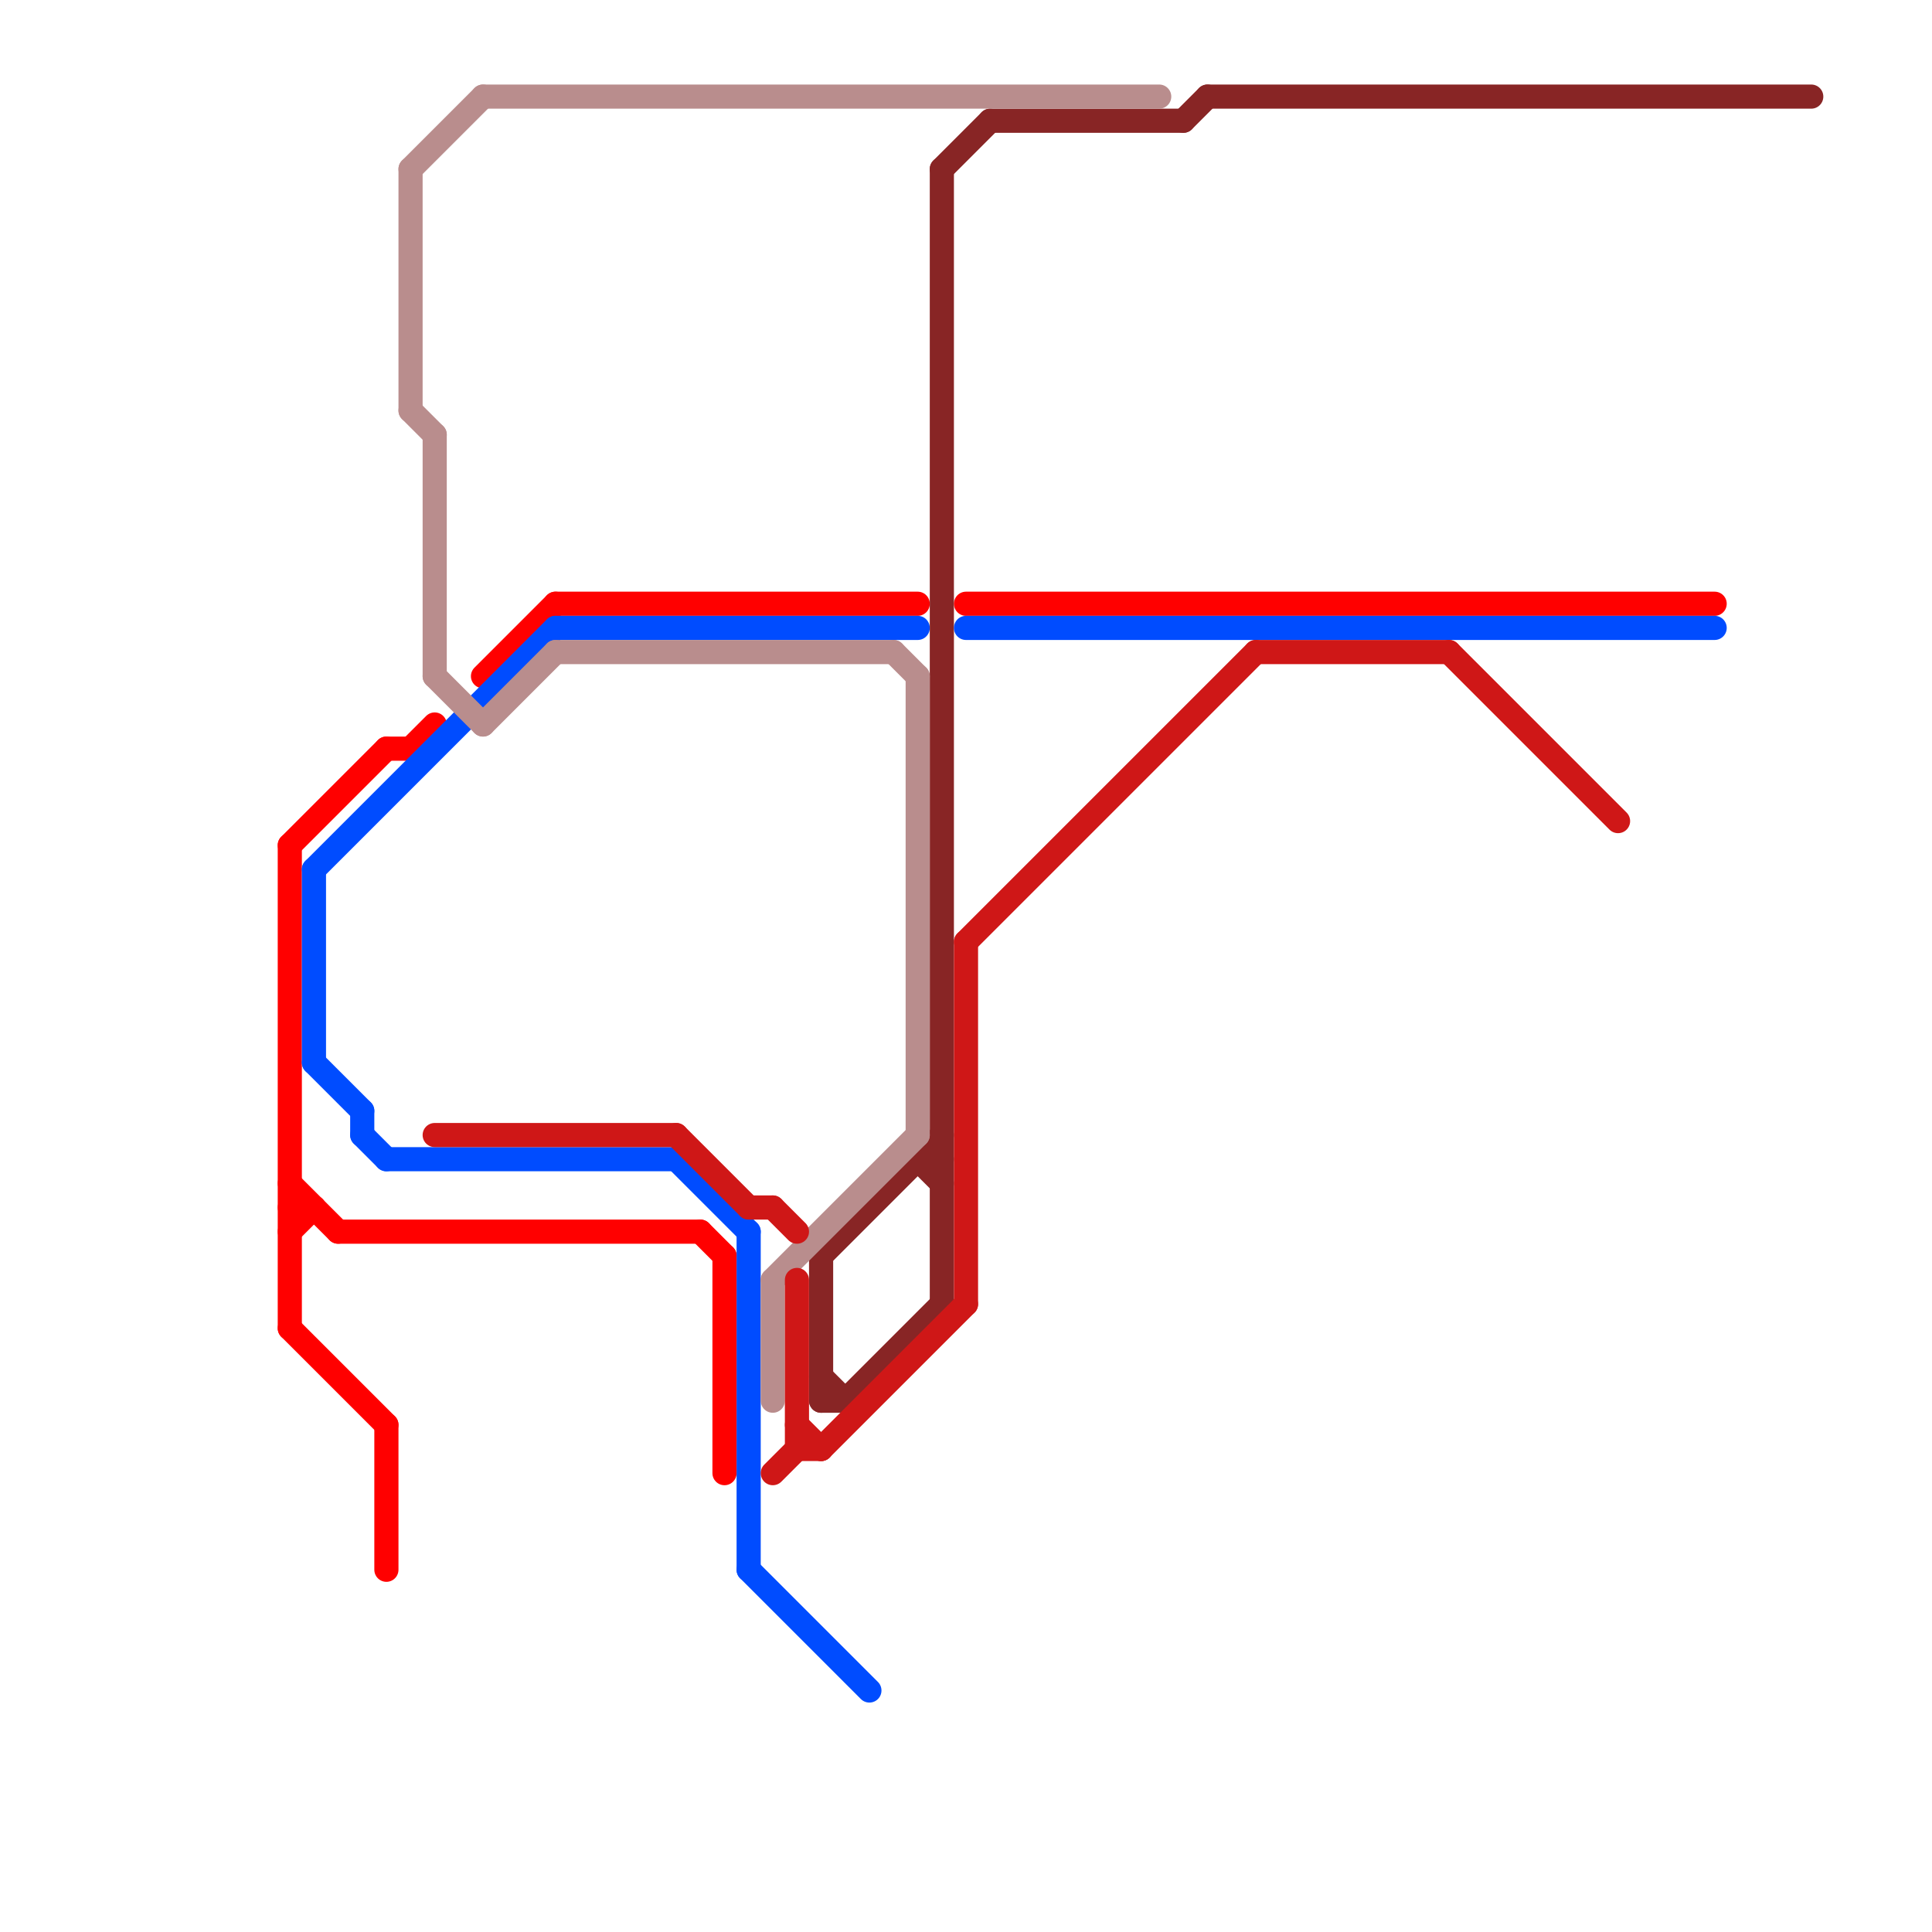 
<svg version="1.1" xmlns="http://www.w3.org/2000/svg" viewBox="0 0 80 80">
<style>text { font: 1px Helvetica; font-weight: 600; white-space: pre; dominant-baseline: central; } line { stroke-width: 1; fill: none; stroke-linecap: round; stroke-linejoin: round; } .c0 { stroke: #882525 } .c1 { stroke: #ff0000 } .c2 { stroke: #004cff } .c3 { stroke: #b98d8d } .c4 { stroke: #cf1717 }</style><defs></defs><line class="c0" x1="50" y1="4" x2="75" y2="4"/><line class="c0" x1="39" y1="7" x2="41" y2="5"/><line class="c0" x1="49" y1="5" x2="50" y2="4"/><line class="c0" x1="34" y1="52" x2="39" y2="47"/><line class="c0" x1="34" y1="57" x2="35" y2="58"/><line class="c0" x1="38" y1="48" x2="39" y2="49"/><line class="c0" x1="34" y1="58" x2="35" y2="58"/><line class="c0" x1="39" y1="7" x2="39" y2="54"/><line class="c0" x1="35" y1="58" x2="39" y2="54"/><line class="c0" x1="41" y1="5" x2="49" y2="5"/><line class="c0" x1="38" y1="48" x2="39" y2="48"/><line class="c0" x1="34" y1="52" x2="34" y2="58"/><line class="c1" x1="12" y1="55" x2="16" y2="59"/><line class="c1" x1="14" y1="51" x2="29" y2="51"/><line class="c1" x1="12" y1="35" x2="12" y2="55"/><line class="c1" x1="40" y1="25" x2="71" y2="25"/><line class="c1" x1="17" y1="31" x2="18" y2="30"/><line class="c1" x1="12" y1="51" x2="13" y2="50"/><line class="c1" x1="20" y1="28" x2="23" y2="25"/><line class="c1" x1="29" y1="51" x2="30" y2="52"/><line class="c1" x1="12" y1="49" x2="14" y2="51"/><line class="c1" x1="16" y1="31" x2="17" y2="31"/><line class="c1" x1="12" y1="50" x2="13" y2="50"/><line class="c1" x1="30" y1="52" x2="30" y2="61"/><line class="c1" x1="16" y1="59" x2="16" y2="65"/><line class="c1" x1="23" y1="25" x2="38" y2="25"/><line class="c1" x1="12" y1="35" x2="16" y2="31"/><line class="c2" x1="31" y1="51" x2="31" y2="65"/><line class="c2" x1="40" y1="26" x2="71" y2="26"/><line class="c2" x1="15" y1="46" x2="15" y2="47"/><line class="c2" x1="13" y1="36" x2="13" y2="44"/><line class="c2" x1="13" y1="36" x2="23" y2="26"/><line class="c2" x1="13" y1="44" x2="15" y2="46"/><line class="c2" x1="16" y1="48" x2="28" y2="48"/><line class="c2" x1="15" y1="47" x2="16" y2="48"/><line class="c2" x1="28" y1="48" x2="31" y2="51"/><line class="c2" x1="23" y1="26" x2="38" y2="26"/><line class="c2" x1="31" y1="65" x2="36" y2="70"/><line class="c3" x1="17" y1="7" x2="17" y2="17"/><line class="c3" x1="38" y1="28" x2="38" y2="47"/><line class="c3" x1="37" y1="27" x2="38" y2="28"/><line class="c3" x1="17" y1="17" x2="18" y2="18"/><line class="c3" x1="20" y1="4" x2="48" y2="4"/><line class="c3" x1="32" y1="53" x2="32" y2="58"/><line class="c3" x1="17" y1="7" x2="20" y2="4"/><line class="c3" x1="18" y1="28" x2="20" y2="30"/><line class="c3" x1="20" y1="30" x2="23" y2="27"/><line class="c3" x1="18" y1="18" x2="18" y2="28"/><line class="c3" x1="32" y1="53" x2="38" y2="47"/><line class="c3" x1="23" y1="27" x2="37" y2="27"/><line class="c4" x1="31" y1="50" x2="32" y2="50"/><line class="c4" x1="40" y1="39" x2="52" y2="27"/><line class="c4" x1="52" y1="27" x2="60" y2="27"/><line class="c4" x1="34" y1="60" x2="40" y2="54"/><line class="c4" x1="18" y1="47" x2="28" y2="47"/><line class="c4" x1="28" y1="47" x2="31" y2="50"/><line class="c4" x1="32" y1="50" x2="33" y2="51"/><line class="c4" x1="33" y1="59" x2="34" y2="60"/><line class="c4" x1="33" y1="53" x2="33" y2="60"/><line class="c4" x1="32" y1="61" x2="33" y2="60"/><line class="c4" x1="33" y1="60" x2="34" y2="60"/><line class="c4" x1="60" y1="27" x2="67" y2="34"/><line class="c4" x1="40" y1="39" x2="40" y2="54"/>
</svg>
